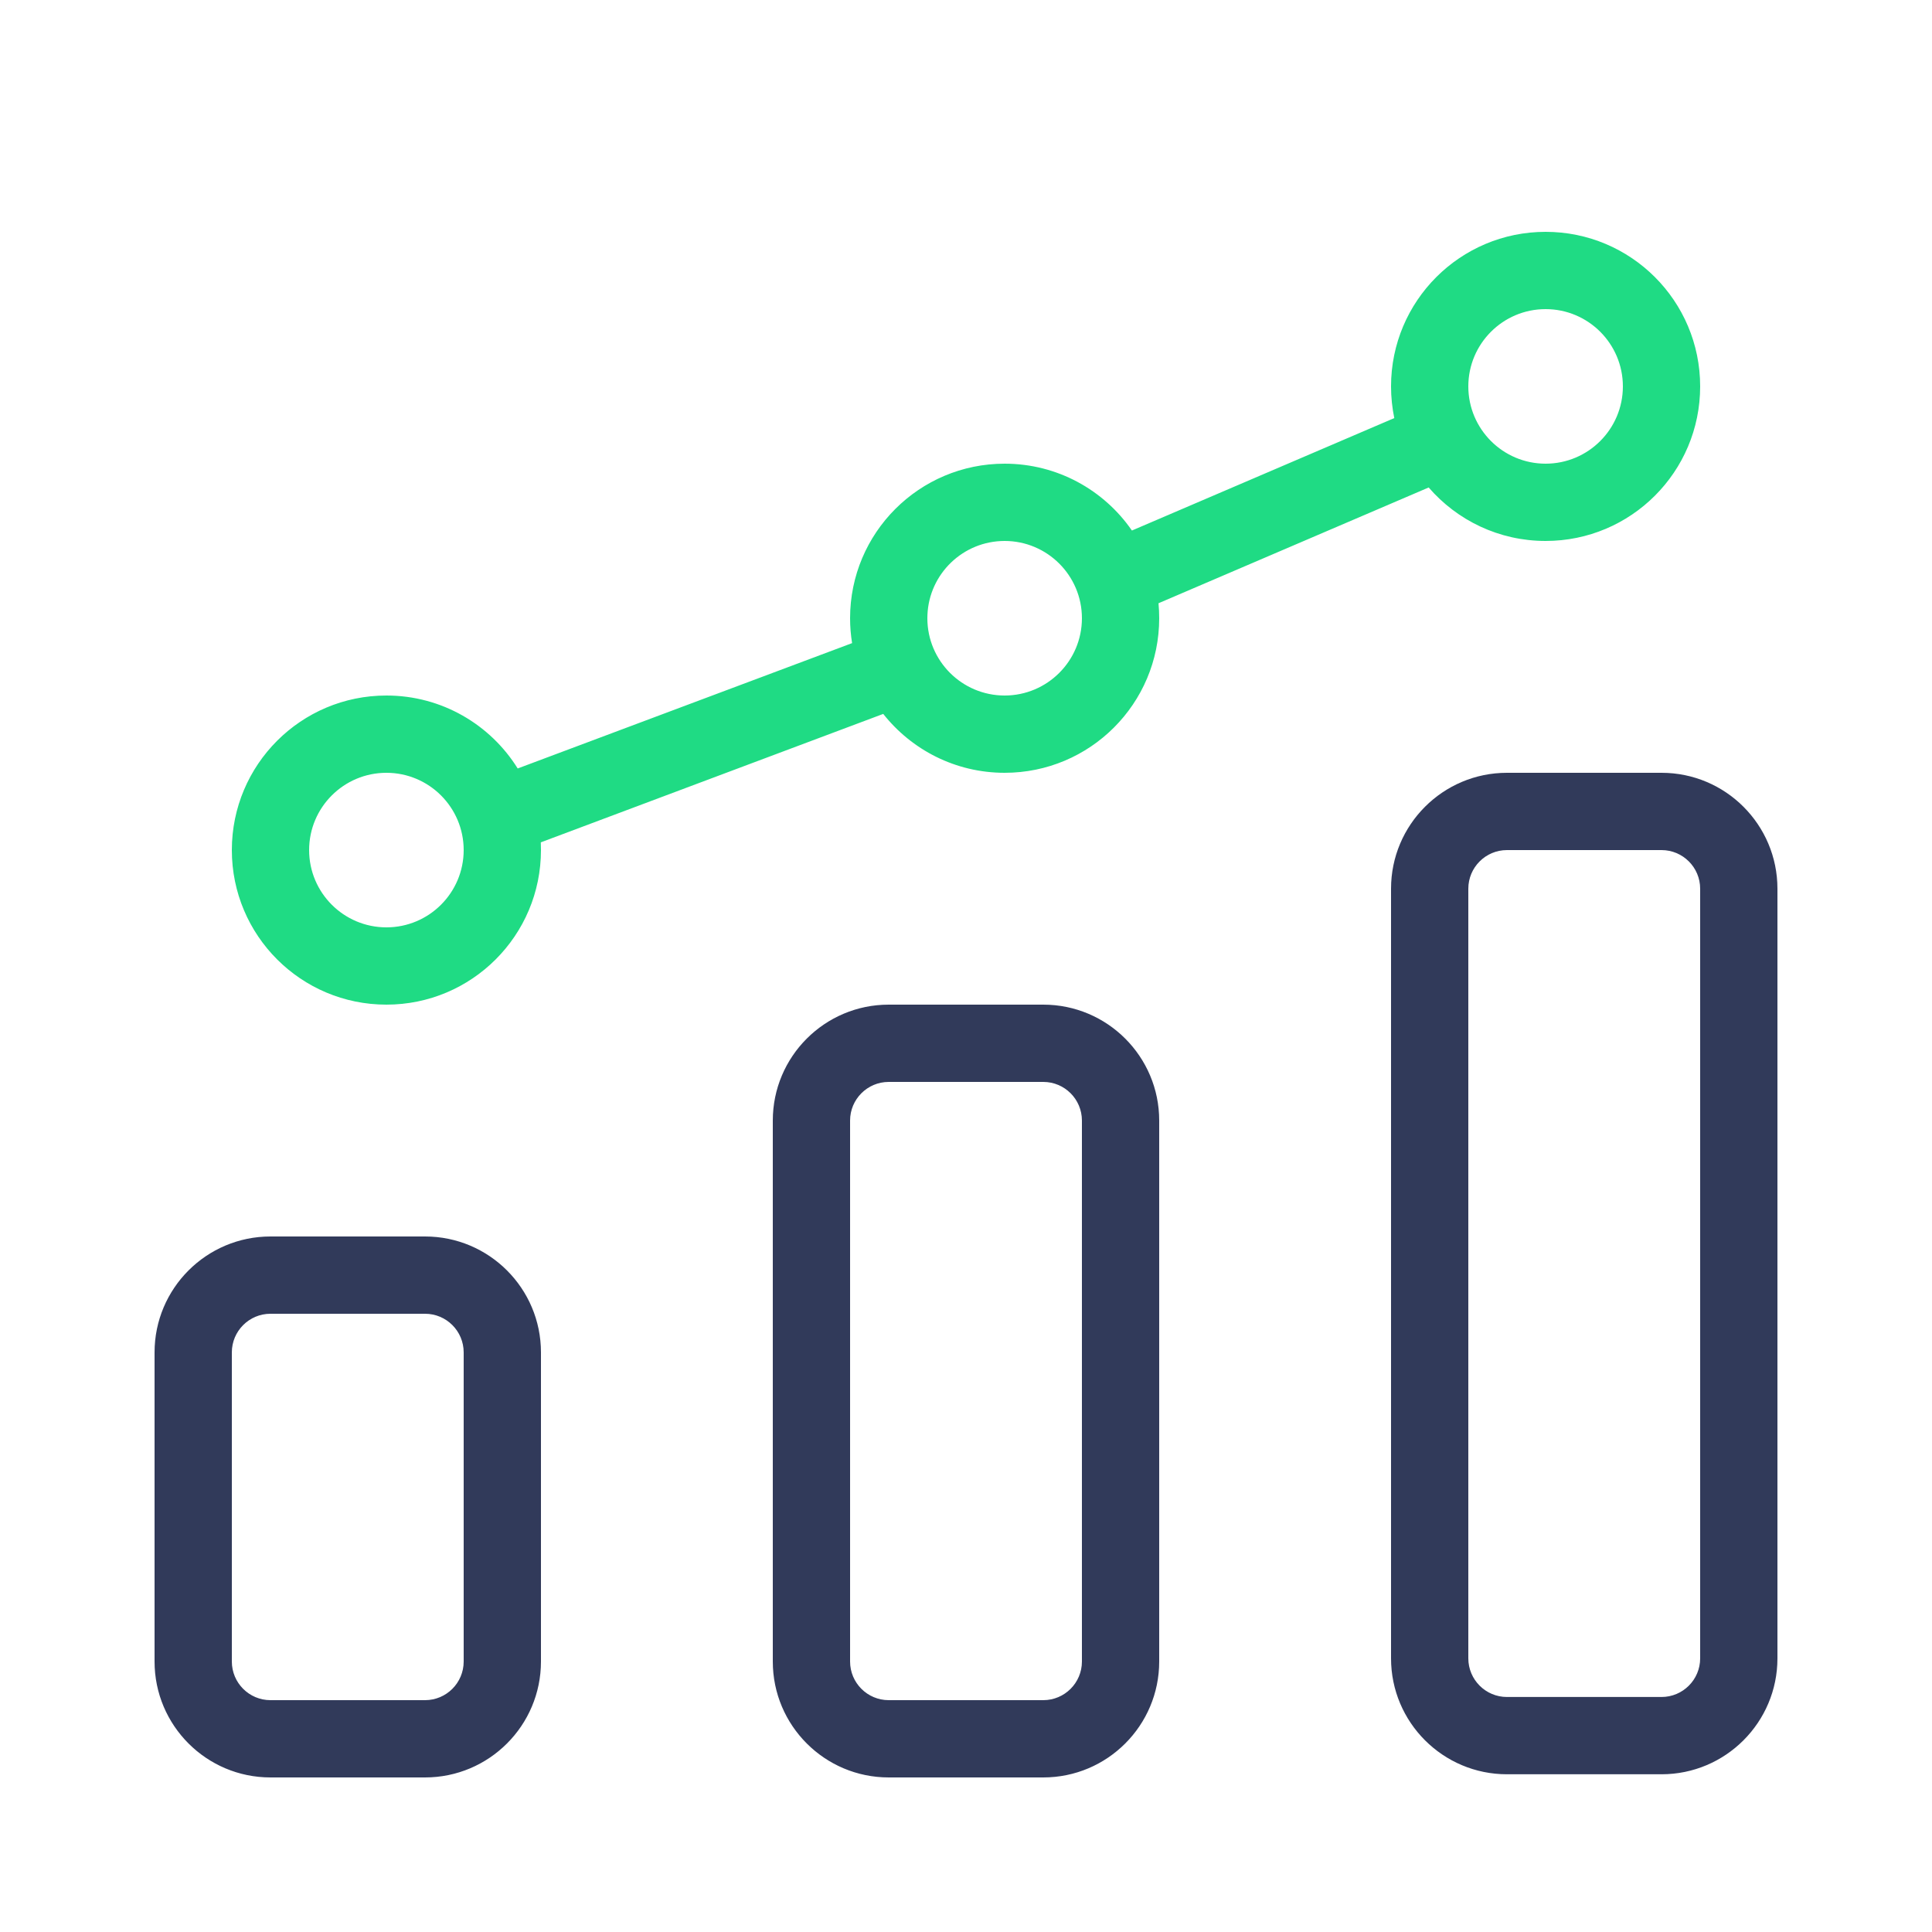 <?xml version="1.0" encoding="UTF-8"?>
<svg xmlns="http://www.w3.org/2000/svg" xmlns:xlink="http://www.w3.org/1999/xlink" width="25px" height="25px" viewBox="0 0 25 25" version="1.1">
  <title>Combo Chart</title>
  <g id="DESKTOP" stroke="none" stroke-width="1" fill="none" fill-rule="evenodd">
    <g id="4.-Tutti-i-servizi" transform="translate(-860, -4425)">
      <g id="Combo-Chart" transform="translate(860, 4425)">
        <polygon id="path" points="0 0 25 0 25 25 0 25"></polygon>
        <path d="M11.5,14 C11.224,14 11,14.224 11,14.5 L11,21.5 C11,21.776 11.224,22 11.5,22 L13.5,22 C13.776,22 14,21.776 14,21.5 L14,14.5 C14,14.224 13.776,14 13.5,14 L11.5,14 Z M13.5,13 C14.328,13 15,13.672 15,14.5 L15,21.5 C15,22.328 14.328,23 13.5,23 L11.5,23 C10.672,23 10,22.328 10,21.5 L10,14.5 C10,13.672 10.672,13 11.5,13 L13.5,13 Z M5.5,16 C6.328,16 7,16.672 7,17.5 L7,21.5 C7,22.328 6.328,23 5.5,23 L3.5,23 C2.672,23 2,22.328 2,21.5 L2,17.5 C2,16.672 2.672,16 3.5,16 L5.5,16 Z M21.5,10 C22.328,10 23,10.672 23,11.5 L23,21.459 C23,22.287 22.328,22.959 21.5,22.959 L19.5,22.959 C18.672,22.959 18,22.287 18,21.459 L18,11.5 C18,10.672 18.672,10 19.5,10 L21.5,10 Z M5.5,17 L3.5,17 C3.224,17 3,17.224 3,17.5 L3,21.5 C3,21.776 3.224,22 3.5,22 L5.5,22 C5.776,22 6,21.776 6,21.5 L6,17.5 C6,17.224 5.776,17 5.5,17 Z M21.5,11 L19.5,11 C19.224,11 19,11.224 19,11.5 L19,21.459 C19,21.735 19.224,21.959 19.5,21.959 L21.5,21.959 C21.776,21.959 22,21.735 22,21.459 L22,11.5 C22,11.224 21.776,11 21.5,11 Z" id="path" fill="#313A5A" fill-rule="nonzero"></path>
        <path d="M5,12 C5.552,12 6,11.552 6,11 C6,10.448 5.552,10 5,10 C4.448,10 4,10.448 4,11 C4,11.552 4.448,12 5,12 Z M11,8 C11,6.895 11.895,6 13,6 C13.683,6 14.287,6.343 14.647,6.865 L18.042,5.41 C18.015,5.278 18,5.141 18,5 C18,3.895 18.895,3 20,3 C21.105,3 22,3.895 22,5 C22,6.105 21.105,7 20,7 C19.395,7 18.854,6.732 18.487,6.308 L14.991,7.806 C14.997,7.87 15,7.934 15,8 C15,9.105 14.105,10 13,10 C12.363,10 11.796,9.702 11.429,9.238 L6.998,10.9 C6.999,10.933 7,10.967 7,11 C7,12.105 6.105,13 5,13 C3.895,13 3,12.105 3,11 C3,9.895 3.895,9 5,9 C5.717,9 6.346,9.377 6.699,9.944 C7.496,9.645 8.738,9.18 11.026,8.322 C11.009,8.217 11,8.11 11,8 Z M12.001,7.957 C12,7.971 12,7.986 12,8 C12,8.552 12.448,9 13,9 C13.552,9 14,8.552 14,8 C14,7.448 13.552,7 13,7 C12.462,7 12.023,7.425 12.001,7.957 L11.429,9.238 L12.001,7.957 Z M20,6 C20.552,6 21,5.552 21,5 C21,4.448 20.552,4 20,4 C19.448,4 19,4.448 19,5 C19,5.552 19.448,6 20,6 Z" id="path" fill="#1FDB84" fill-rule="nonzero"></path>
      </g>
    </g>
  </g>
</svg>

